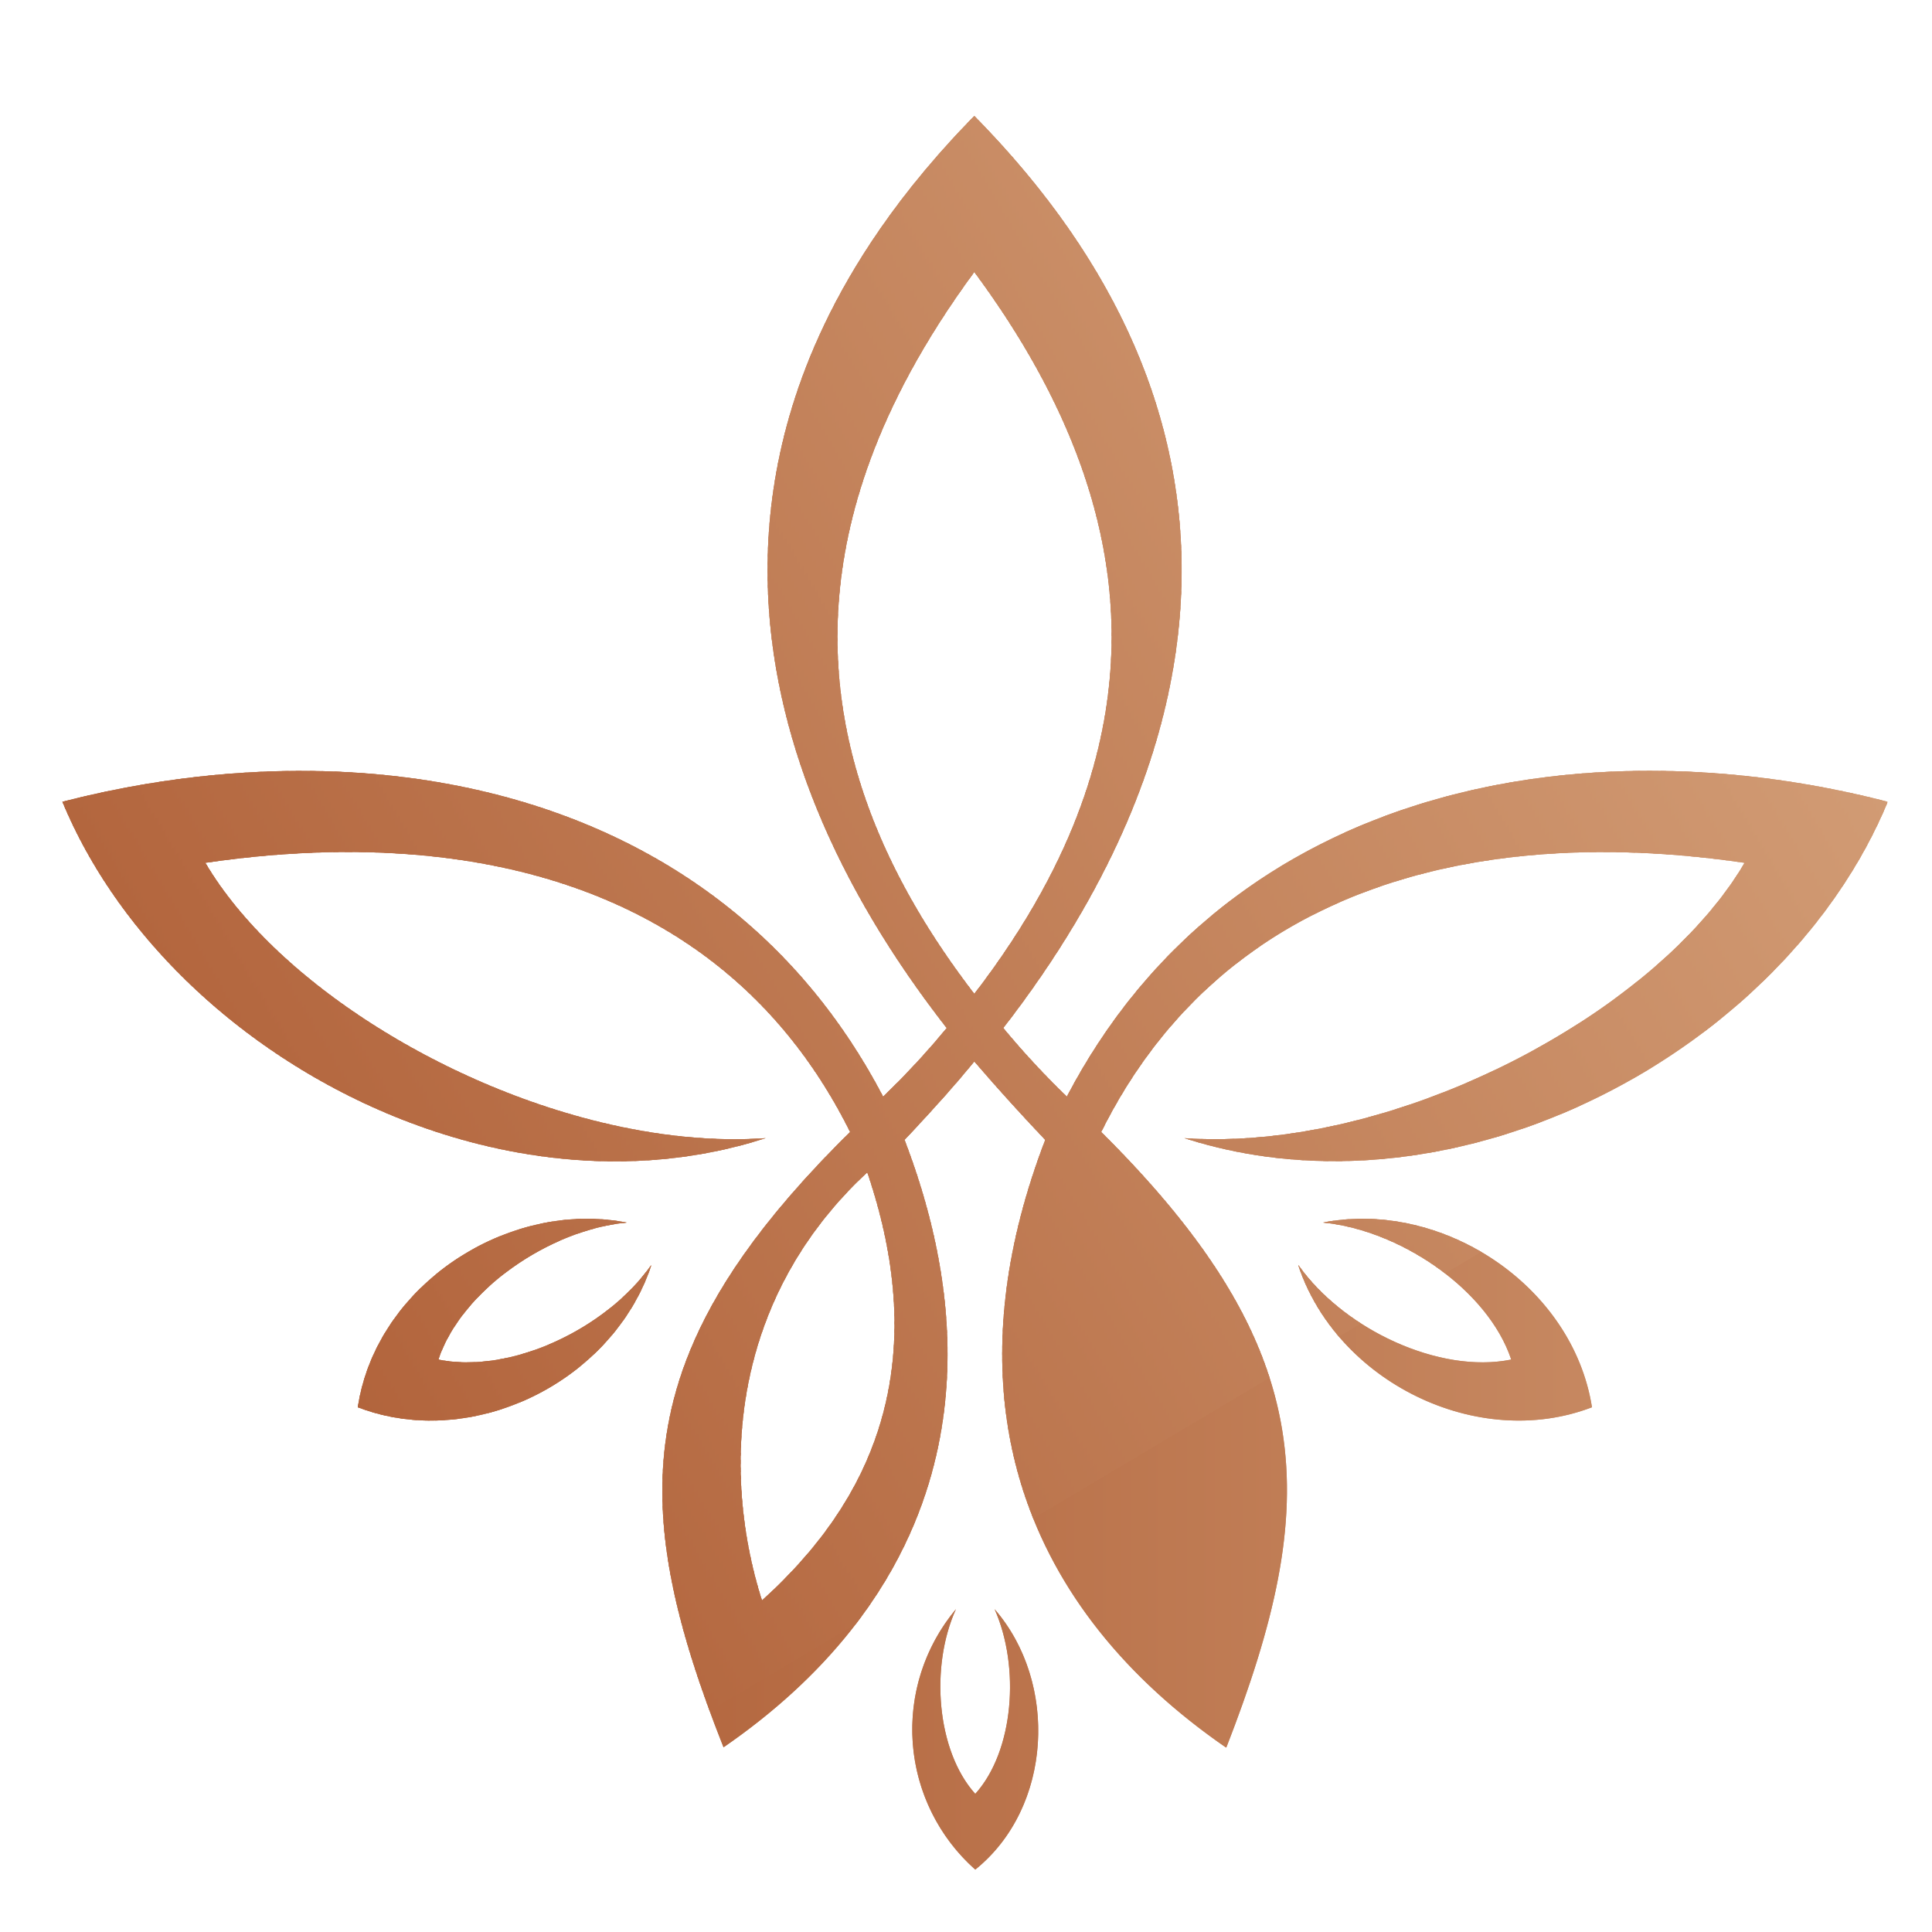 <svg viewBox="0 0 100 100" xmlns:xlink="http://www.w3.org/1999/xlink" xmlns="http://www.w3.org/2000/svg" data-sanitized-data-name="Layer 1" data-name="Layer 1" id="Layer_1"><defs><style>.cls-1,.cls-2{fill:url(#linear-gradient);}.cls-1{clip-rule:evenodd;}.cls-10,.cls-100,.cls-101,.cls-102,.cls-103,.cls-104,.cls-105,.cls-106,.cls-107,.cls-108,.cls-109,.cls-11,.cls-110,.cls-111,.cls-112,.cls-113,.cls-114,.cls-115,.cls-116,.cls-117,.cls-118,.cls-119,.cls-12,.cls-120,.cls-121,.cls-122,.cls-123,.cls-124,.cls-125,.cls-126,.cls-127,.cls-128,.cls-129,.cls-13,.cls-130,.cls-131,.cls-132,.cls-133,.cls-134,.cls-135,.cls-136,.cls-137,.cls-138,.cls-139,.cls-14,.cls-140,.cls-141,.cls-142,.cls-143,.cls-144,.cls-145,.cls-146,.cls-147,.cls-148,.cls-149,.cls-15,.cls-150,.cls-151,.cls-152,.cls-153,.cls-154,.cls-155,.cls-156,.cls-157,.cls-158,.cls-159,.cls-16,.cls-160,.cls-161,.cls-162,.cls-163,.cls-164,.cls-165,.cls-166,.cls-167,.cls-168,.cls-169,.cls-17,.cls-170,.cls-171,.cls-172,.cls-173,.cls-174,.cls-175,.cls-176,.cls-177,.cls-178,.cls-179,.cls-18,.cls-180,.cls-181,.cls-182,.cls-183,.cls-184,.cls-185,.cls-186,.cls-187,.cls-19,.cls-2,.cls-20,.cls-21,.cls-22,.cls-23,.cls-24,.cls-25,.cls-26,.cls-27,.cls-28,.cls-29,.cls-30,.cls-31,.cls-32,.cls-33,.cls-34,.cls-35,.cls-36,.cls-37,.cls-38,.cls-39,.cls-4,.cls-40,.cls-41,.cls-42,.cls-43,.cls-44,.cls-45,.cls-46,.cls-47,.cls-48,.cls-49,.cls-5,.cls-50,.cls-51,.cls-52,.cls-53,.cls-54,.cls-55,.cls-56,.cls-57,.cls-58,.cls-59,.cls-6,.cls-60,.cls-61,.cls-62,.cls-63,.cls-64,.cls-65,.cls-66,.cls-67,.cls-68,.cls-69,.cls-7,.cls-70,.cls-71,.cls-72,.cls-73,.cls-74,.cls-75,.cls-76,.cls-77,.cls-78,.cls-79,.cls-8,.cls-80,.cls-81,.cls-82,.cls-83,.cls-84,.cls-85,.cls-86,.cls-87,.cls-88,.cls-89,.cls-9,.cls-90,.cls-91,.cls-92,.cls-93,.cls-94,.cls-95,.cls-96,.cls-97,.cls-98,.cls-99{fill-rule:evenodd;}.cls-3{clip-path:url(#clip-path);}.cls-4{fill:url(#linear-gradient-3);}.cls-5{fill:url(#linear-gradient-4);}.cls-6{fill:url(#linear-gradient-5);}.cls-7{fill:url(#linear-gradient-6);}.cls-8{fill:url(#linear-gradient-7);}.cls-9{fill:url(#linear-gradient-8);}.cls-10{fill:url(#linear-gradient-9);}.cls-11{fill:url(#linear-gradient-10);}.cls-12{fill:url(#linear-gradient-11);}.cls-13{fill:url(#linear-gradient-12);}.cls-14{fill:url(#linear-gradient-13);}.cls-15{fill:url(#linear-gradient-14);}.cls-16{fill:url(#linear-gradient-15);}.cls-17{fill:url(#linear-gradient-16);}.cls-18{fill:url(#linear-gradient-17);}.cls-19{fill:url(#linear-gradient-18);}.cls-20{fill:url(#linear-gradient-19);}.cls-21{fill:url(#linear-gradient-20);}.cls-22{fill:url(#linear-gradient-21);}.cls-23{fill:url(#linear-gradient-22);}.cls-24{fill:url(#linear-gradient-23);}.cls-25{fill:url(#linear-gradient-24);}.cls-26{fill:url(#linear-gradient-25);}.cls-27{fill:url(#linear-gradient-26);}.cls-28{fill:url(#linear-gradient-27);}.cls-29{fill:url(#linear-gradient-28);}.cls-30{fill:url(#linear-gradient-29);}.cls-31{fill:url(#linear-gradient-30);}.cls-32{fill:url(#linear-gradient-31);}.cls-33{fill:url(#linear-gradient-32);}.cls-34{fill:url(#linear-gradient-33);}.cls-35{fill:url(#linear-gradient-34);}.cls-36{fill:url(#linear-gradient-35);}.cls-37{fill:url(#linear-gradient-36);}.cls-38{fill:url(#linear-gradient-37);}.cls-39{fill:url(#linear-gradient-38);}.cls-40{fill:url(#linear-gradient-39);}.cls-41{fill:url(#linear-gradient-40);}.cls-42{fill:url(#linear-gradient-41);}.cls-43{fill:url(#linear-gradient-42);}.cls-44{fill:url(#linear-gradient-43);}.cls-45{fill:url(#linear-gradient-44);}.cls-46{fill:url(#linear-gradient-45);}.cls-47{fill:url(#linear-gradient-46);}.cls-48{fill:url(#linear-gradient-47);}.cls-49{fill:url(#linear-gradient-48);}.cls-50{fill:url(#linear-gradient-49);}.cls-51{fill:url(#linear-gradient-50);}.cls-52{fill:url(#linear-gradient-51);}.cls-53{fill:url(#linear-gradient-52);}.cls-54{fill:url(#linear-gradient-53);}.cls-55{fill:url(#linear-gradient-54);}.cls-56{fill:url(#linear-gradient-55);}.cls-57{fill:url(#linear-gradient-56);}.cls-58{fill:url(#linear-gradient-57);}.cls-59{fill:url(#linear-gradient-58);}.cls-60{fill:url(#linear-gradient-59);}.cls-61{fill:url(#linear-gradient-60);}.cls-62{fill:url(#linear-gradient-61);}.cls-63{fill:url(#linear-gradient-62);}.cls-64{fill:url(#linear-gradient-63);}.cls-65{fill:url(#linear-gradient-64);}.cls-66{fill:url(#linear-gradient-65);}.cls-67{fill:url(#linear-gradient-66);}.cls-68{fill:url(#linear-gradient-67);}.cls-69{fill:url(#linear-gradient-68);}.cls-70{fill:url(#linear-gradient-69);}.cls-71{fill:url(#linear-gradient-70);}.cls-72{fill:url(#linear-gradient-71);}.cls-73{fill:url(#linear-gradient-72);}.cls-74{fill:url(#linear-gradient-73);}.cls-75{fill:url(#linear-gradient-74);}.cls-76{fill:url(#linear-gradient-75);}.cls-77{fill:url(#linear-gradient-76);}.cls-78{fill:url(#linear-gradient-77);}.cls-79{fill:url(#linear-gradient-78);}.cls-80{fill:url(#linear-gradient-79);}.cls-81{fill:url(#linear-gradient-80);}.cls-82{fill:url(#linear-gradient-81);}.cls-83{fill:url(#linear-gradient-82);}.cls-84{fill:url(#linear-gradient-83);}.cls-85{fill:url(#linear-gradient-84);}.cls-86{fill:url(#linear-gradient-85);}.cls-87{fill:url(#linear-gradient-86);}.cls-88{fill:url(#linear-gradient-87);}.cls-89{fill:url(#linear-gradient-88);}.cls-90{fill:url(#linear-gradient-89);}.cls-91{fill:url(#linear-gradient-90);}.cls-92{fill:url(#linear-gradient-91);}.cls-93{fill:url(#linear-gradient-92);}.cls-94{fill:url(#linear-gradient-93);}.cls-95{fill:url(#linear-gradient-94);}.cls-96{fill:url(#linear-gradient-95);}.cls-97{fill:url(#linear-gradient-96);}.cls-98{fill:url(#linear-gradient-97);}.cls-99{fill:url(#linear-gradient-98);}.cls-100{fill:url(#linear-gradient-99);}.cls-101{fill:url(#linear-gradient-100);}.cls-102{fill:url(#linear-gradient-101);}.cls-103{fill:url(#linear-gradient-102);}.cls-104{fill:url(#linear-gradient-103);}.cls-105{fill:url(#linear-gradient-104);}.cls-106{fill:url(#linear-gradient-105);}.cls-107{fill:url(#linear-gradient-106);}.cls-108{fill:url(#linear-gradient-107);}.cls-109{fill:url(#linear-gradient-108);}.cls-110{fill:url(#linear-gradient-109);}.cls-111{fill:url(#linear-gradient-110);}.cls-112{fill:url(#linear-gradient-111);}.cls-113{fill:url(#linear-gradient-112);}.cls-114{fill:url(#linear-gradient-113);}.cls-115{fill:url(#linear-gradient-114);}.cls-116{fill:url(#linear-gradient-115);}.cls-117{fill:url(#linear-gradient-116);}.cls-118{fill:url(#linear-gradient-117);}.cls-119{fill:url(#linear-gradient-118);}.cls-120{fill:url(#linear-gradient-119);}.cls-121{fill:url(#linear-gradient-120);}.cls-122{fill:url(#linear-gradient-121);}.cls-123{fill:url(#linear-gradient-122);}.cls-124{fill:url(#linear-gradient-123);}.cls-125{fill:url(#linear-gradient-124);}.cls-126{fill:url(#linear-gradient-125);}.cls-127{fill:url(#linear-gradient-126);}.cls-128{fill:url(#linear-gradient-127);}.cls-129{fill:url(#linear-gradient-128);}.cls-130{fill:url(#linear-gradient-129);}.cls-131{fill:url(#linear-gradient-130);}.cls-132{fill:url(#linear-gradient-131);}.cls-133{fill:url(#linear-gradient-132);}.cls-134{fill:url(#linear-gradient-133);}.cls-135{fill:url(#linear-gradient-134);}.cls-136{fill:url(#linear-gradient-135);}.cls-137{fill:url(#linear-gradient-136);}.cls-138{fill:url(#linear-gradient-137);}.cls-139{fill:url(#linear-gradient-138);}.cls-140{fill:url(#linear-gradient-139);}.cls-141{fill:url(#linear-gradient-140);}.cls-142{fill:url(#linear-gradient-141);}.cls-143{fill:url(#linear-gradient-142);}.cls-144{fill:url(#linear-gradient-143);}.cls-145{fill:url(#linear-gradient-144);}.cls-146{fill:url(#linear-gradient-145);}.cls-147{fill:url(#linear-gradient-146);}.cls-148{fill:url(#linear-gradient-147);}.cls-149{fill:url(#linear-gradient-148);}.cls-150{fill:url(#linear-gradient-149);}.cls-151{fill:url(#linear-gradient-150);}.cls-152{fill:url(#linear-gradient-151);}.cls-153{fill:url(#linear-gradient-152);}.cls-154{fill:url(#linear-gradient-153);}.cls-155{fill:url(#linear-gradient-154);}.cls-156{fill:url(#linear-gradient-155);}.cls-157{fill:url(#linear-gradient-156);}.cls-158{fill:url(#linear-gradient-157);}.cls-159{fill:url(#linear-gradient-158);}.cls-160{fill:url(#linear-gradient-159);}.cls-161{fill:url(#linear-gradient-160);}.cls-162{fill:url(#linear-gradient-161);}.cls-163{fill:url(#linear-gradient-162);}.cls-164{fill:url(#linear-gradient-163);}.cls-165{fill:url(#linear-gradient-164);}.cls-166{fill:url(#linear-gradient-165);}.cls-167{fill:url(#linear-gradient-166);}.cls-168{fill:url(#linear-gradient-167);}.cls-169{fill:url(#linear-gradient-168);}.cls-170{fill:url(#linear-gradient-169);}.cls-171{fill:url(#linear-gradient-170);}.cls-172{fill:url(#linear-gradient-171);}.cls-173{fill:url(#linear-gradient-172);}.cls-174{fill:url(#linear-gradient-173);}.cls-175{fill:url(#linear-gradient-174);}.cls-176{fill:url(#linear-gradient-175);}.cls-177{fill:url(#linear-gradient-176);}.cls-178{fill:url(#linear-gradient-177);}.cls-179{fill:url(#linear-gradient-178);}.cls-180{fill:url(#linear-gradient-179);}.cls-181{fill:url(#linear-gradient-180);}.cls-182{fill:url(#linear-gradient-181);}.cls-183{fill:url(#linear-gradient-182);}.cls-184{fill:url(#linear-gradient-183);}.cls-185{fill:url(#linear-gradient-184);}.cls-186{fill:url(#linear-gradient-185);}.cls-187{fill:url(#linear-gradient-186);}</style><linearGradient gradientUnits="userSpaceOnUse" y2="51.41" x2="97.66" y1="51.41" x1="3.26" id="linear-gradient"><stop stop-color="#b2643c" offset="0"></stop><stop stop-color="#d19b74" offset="1"></stop><stop stop-color="#e3bb94" offset="1"></stop></linearGradient><clipPath id="clip-path"><path d="M33.71,65.5c-2,6-9.24,9.62-15.19,7.34.95-6.33,7.78-10.76,13.92-9.56-4,.38-8.54,3.48-9.75,7.09,3.74.76,8.68-1.58,11-4.87ZM50.43,14.08c9.94,13.43,9,25.65,0,37.36-9-11.71-9.88-23.93,0-37.36ZM49,53.21a41.8,41.8,0,0,1-3.29,3.55c-8.55-16.34-27-19.25-42.48-15.26,5.32,12.85,22.22,22,36.4,17.41-10.82.76-24.37-6.39-29-14.25C24,42.7,37.51,45.55,44,58.59,32.51,69.93,32.44,77.78,37.45,90.44,47.83,83.29,52,72.52,46.82,59c1.26-1.34,2.47-2.66,3.61-4.06,1.2,1.4,2.4,2.72,3.67,4.06-5.19,13.54-1,24.31,9.37,31.46C68.41,77.78,68.41,69.93,57,58.59c6.46-13,19.94-15.89,33.3-13.93-4.62,7.86-18.17,15-29,14.25,14.19,4.56,31.09-4.56,36.41-17.41-15.45-4-33.94-1.08-42.49,15.26a43.51,43.51,0,0,1-3.29-3.55C63.22,38.65,65.75,21.56,50.43,6,35.17,21.56,37.64,38.65,49,53.21Zm-4.11,7.47c3.92,11.53-1.14,18.24-5.45,22.16-2.09-6.58-1.71-15.51,5.45-22.16Zm11.08,0c-3.93,11.53,1.14,18.24,5.44,22.16,2-6.58,1.71-15.51-5.44-22.16ZM49.48,83.29a9.7,9.7,0,0,0,1,13.48c4-3.22,4.3-9.68,1-13.48,1.33,3,1,7.34-1,9.56-2-2.22-2.35-6.59-1-9.56ZM67.2,65.5c2,6,9.25,9.62,15.2,7.34-1-6.33-7.79-10.76-13.93-9.56,4,.38,8.55,3.48,9.75,7.09-3.73.76-8.67-1.58-11-4.87Z" class="cls-1"></path></clipPath><linearGradient xlink:href="#linear-gradient" y2="77.43" x2="110.26" y1="77.43" x1="30.1" id="linear-gradient-3"></linearGradient><linearGradient xlink:href="#linear-gradient" y2="70.72" x2="102.41" y1="70.72" x1="29.91" id="linear-gradient-4"></linearGradient><linearGradient xlink:href="#linear-gradient" y2="70.44" x2="102.22" y1="70.44" x1="29.72" id="linear-gradient-5"></linearGradient><linearGradient xlink:href="#linear-gradient" y2="70.12" x2="102.03" y1="70.12" x1="29.53" id="linear-gradient-6"></linearGradient><linearGradient xlink:href="#linear-gradient" y2="69.8" x2="101.9" y1="69.8" x1="29.34" id="linear-gradient-7"></linearGradient><linearGradient xlink:href="#linear-gradient" y2="69.52" x2="101.71" y1="69.52" x1="29.22" id="linear-gradient-8"></linearGradient><linearGradient xlink:href="#linear-gradient" y2="69.23" x2="101.52" y1="69.23" x1="29.03" id="linear-gradient-9"></linearGradient><linearGradient xlink:href="#linear-gradient" y2="68.92" x2="101.33" y1="68.92" x1="28.84" id="linear-gradient-10"></linearGradient><linearGradient xlink:href="#linear-gradient" y2="68.6" x2="101.14" y1="68.6" x1="28.65" id="linear-gradient-11"></linearGradient><linearGradient xlink:href="#linear-gradient" y2="68.31" x2="100.95" y1="68.31" x1="28.46" id="linear-gradient-12"></linearGradient><linearGradient xlink:href="#linear-gradient" y2="68.03" x2="100.83" y1="68.03" x1="28.27" id="linear-gradient-13"></linearGradient><linearGradient xlink:href="#linear-gradient" y2="67.71" x2="100.64" y1="67.71" x1="28.14" id="linear-gradient-14"></linearGradient><linearGradient xlink:href="#linear-gradient" y2="67.4" x2="100.45" y1="67.4" x1="27.95" id="linear-gradient-15"></linearGradient><linearGradient xlink:href="#linear-gradient" y2="67.11" x2="100.26" y1="67.11" x1="27.76" id="linear-gradient-16"></linearGradient><linearGradient xlink:href="#linear-gradient" y2="66.83" x2="100.07" y1="66.83" x1="27.57" id="linear-gradient-17"></linearGradient><linearGradient xlink:href="#linear-gradient" y2="66.51" x2="99.88" y1="66.51" x1="27.38" id="linear-gradient-18"></linearGradient><linearGradient xlink:href="#linear-gradient" y2="66.19" x2="99.75" y1="66.19" x1="27.19" id="linear-gradient-19"></linearGradient><linearGradient xlink:href="#linear-gradient" y2="65.91" x2="99.56" y1="65.91" x1="27.06" id="linear-gradient-20"></linearGradient><linearGradient xlink:href="#linear-gradient" y2="65.62" x2="99.37" y1="65.62" x1="26.87" id="linear-gradient-21"></linearGradient><linearGradient xlink:href="#linear-gradient" y2="65.31" x2="99.18" y1="65.31" x1="26.68" id="linear-gradient-22"></linearGradient><linearGradient xlink:href="#linear-gradient" y2="64.99" x2="98.99" y1="64.99" x1="26.49" id="linear-gradient-23"></linearGradient><linearGradient xlink:href="#linear-gradient" y2="64.7" x2="98.8" y1="64.7" x1="26.3" id="linear-gradient-24"></linearGradient><linearGradient xlink:href="#linear-gradient" y2="64.42" x2="98.67" y1="64.42" x1="26.11" id="linear-gradient-25"></linearGradient><linearGradient xlink:href="#linear-gradient" y2="64.1" x2="98.48" y1="64.1" x1="25.99" id="linear-gradient-26"></linearGradient><linearGradient xlink:href="#linear-gradient" y2="63.79" x2="98.29" y1="63.79" x1="25.8" id="linear-gradient-27"></linearGradient><linearGradient xlink:href="#linear-gradient" y2="63.5" x2="98.1" y1="63.5" x1="25.61" id="linear-gradient-28"></linearGradient><linearGradient xlink:href="#linear-gradient" y2="63.22" x2="97.91" y1="63.22" x1="25.42" id="linear-gradient-29"></linearGradient><linearGradient xlink:href="#linear-gradient" y2="62.9" x2="97.72" y1="62.9" x1="25.23" id="linear-gradient-30"></linearGradient><linearGradient xlink:href="#linear-gradient" y2="62.58" x2="97.6" y1="62.58" x1="25.04" id="linear-gradient-31"></linearGradient><linearGradient xlink:href="#linear-gradient" y2="62.3" x2="97.41" y1="62.3" x1="24.91" id="linear-gradient-32"></linearGradient><linearGradient xlink:href="#linear-gradient" y2="62.01" x2="97.22" y1="62.01" x1="24.72" id="linear-gradient-33"></linearGradient><linearGradient xlink:href="#linear-gradient" y2="61.7" x2="97.03" y1="61.7" x1="24.53" id="linear-gradient-34"></linearGradient><linearGradient xlink:href="#linear-gradient" y2="61.38" x2="96.84" y1="61.38" x1="24.34" id="linear-gradient-35"></linearGradient><linearGradient xlink:href="#linear-gradient" y2="61.1" x2="96.65" y1="61.1" x1="24.15" id="linear-gradient-36"></linearGradient><linearGradient xlink:href="#linear-gradient" y2="60.81" x2="96.52" y1="60.81" x1="23.96" id="linear-gradient-37"></linearGradient><linearGradient xlink:href="#linear-gradient" y2="60.49" x2="96.33" y1="60.49" x1="23.83" id="linear-gradient-38"></linearGradient><linearGradient xlink:href="#linear-gradient" y2="60.18" x2="96.14" y1="60.18" x1="23.64" id="linear-gradient-39"></linearGradient><linearGradient xlink:href="#linear-gradient" y2="59.86" x2="95.95" y1="59.86" x1="23.45" id="linear-gradient-40"></linearGradient><linearGradient xlink:href="#linear-gradient" y2="59.58" x2="95.76" y1="59.58" x1="23.26" id="linear-gradient-41"></linearGradient><linearGradient xlink:href="#linear-gradient" y2="59.29" x2="95.57" y1="59.29" x1="23.07" id="linear-gradient-42"></linearGradient><linearGradient xlink:href="#linear-gradient" y2="58.97" x2="95.44" y1="58.97" x1="22.88" id="linear-gradient-43"></linearGradient><linearGradient xlink:href="#linear-gradient" y2="58.66" x2="95.25" y1="58.66" x1="22.76" id="linear-gradient-44"></linearGradient><linearGradient xlink:href="#linear-gradient" y2="58.37" x2="95.06" y1="58.37" x1="22.57" id="linear-gradient-45"></linearGradient><linearGradient xlink:href="#linear-gradient" y2="58.09" x2="94.87" y1="58.09" x1="22.38" id="linear-gradient-46"></linearGradient><linearGradient xlink:href="#linear-gradient" y2="57.77" x2="94.68" y1="57.77" x1="22.19" id="linear-gradient-47"></linearGradient><linearGradient xlink:href="#linear-gradient" y2="57.45" x2="94.49" y1="57.45" x1="22" id="linear-gradient-48"></linearGradient><linearGradient xlink:href="#linear-gradient" y2="57.17" x2="94.37" y1="57.17" x1="21.81" id="linear-gradient-49"></linearGradient><linearGradient xlink:href="#linear-gradient" y2="56.89" x2="94.18" y1="56.89" x1="21.68" id="linear-gradient-50"></linearGradient><linearGradient xlink:href="#linear-gradient" y2="56.57" x2="93.99" y1="56.57" x1="21.49" id="linear-gradient-51"></linearGradient><linearGradient xlink:href="#linear-gradient" y2="56.25" x2="93.8" y1="56.25" x1="21.3" id="linear-gradient-52"></linearGradient><linearGradient xlink:href="#linear-gradient" y2="55.97" x2="93.61" y1="55.97" x1="21.11" id="linear-gradient-53"></linearGradient><linearGradient xlink:href="#linear-gradient" y2="55.68" x2="93.48" y1="55.68" x1="20.92" id="linear-gradient-54"></linearGradient><linearGradient xlink:href="#linear-gradient" y2="55.37" x2="93.29" y1="55.37" x1="20.73" id="linear-gradient-55"></linearGradient><linearGradient xlink:href="#linear-gradient" y2="55.05" x2="93.1" y1="55.05" x1="20.6" id="linear-gradient-56"></linearGradient><linearGradient xlink:href="#linear-gradient" y2="54.76" x2="92.91" y1="54.76" x1="20.42" id="linear-gradient-57"></linearGradient><linearGradient xlink:href="#linear-gradient" y2="54.48" x2="92.72" y1="54.48" x1="20.23" id="linear-gradient-58"></linearGradient><linearGradient xlink:href="#linear-gradient" y2="54.16" x2="92.53" y1="54.16" x1="20.03" id="linear-gradient-59"></linearGradient><linearGradient xlink:href="#linear-gradient" y2="53.85" x2="92.41" y1="53.85" x1="19.84" id="linear-gradient-60"></linearGradient><linearGradient xlink:href="#linear-gradient" y2="53.56" x2="92.22" y1="53.56" x1="19.66" id="linear-gradient-61"></linearGradient><linearGradient xlink:href="#linear-gradient" y2="53.28" x2="92.03" y1="53.28" x1="19.53" id="linear-gradient-62"></linearGradient><linearGradient xlink:href="#linear-gradient" y2="52.96" x2="91.83" y1="52.96" x1="19.34" id="linear-gradient-63"></linearGradient><linearGradient xlink:href="#linear-gradient" y2="52.64" x2="91.64" y1="52.64" x1="19.15" id="linear-gradient-64"></linearGradient><linearGradient xlink:href="#linear-gradient" y2="52.36" x2="91.46" y1="52.36" x1="18.96" id="linear-gradient-65"></linearGradient><linearGradient xlink:href="#linear-gradient" y2="52.07" x2="91.33" y1="52.07" x1="18.77" id="linear-gradient-66"></linearGradient><linearGradient xlink:href="#linear-gradient" y2="51.76" x2="91.14" y1="51.76" x1="18.64" id="linear-gradient-67"></linearGradient><linearGradient xlink:href="#linear-gradient" y2="51.44" x2="90.95" y1="51.44" x1="18.45" id="linear-gradient-68"></linearGradient><linearGradient xlink:href="#linear-gradient" y2="51.15" x2="90.76" y1="51.15" x1="18.26" id="linear-gradient-69"></linearGradient><linearGradient xlink:href="#linear-gradient" y2="50.87" x2="90.57" y1="50.87" x1="18.07" id="linear-gradient-70"></linearGradient><linearGradient xlink:href="#linear-gradient" y2="50.55" x2="90.38" y1="50.55" x1="17.88" id="linear-gradient-71"></linearGradient><linearGradient xlink:href="#linear-gradient" y2="50.24" x2="90.25" y1="50.24" x1="17.69" id="linear-gradient-72"></linearGradient><linearGradient xlink:href="#linear-gradient" y2="49.95" x2="90.06" y1="49.95" x1="17.57" id="linear-gradient-73"></linearGradient><linearGradient xlink:href="#linear-gradient" y2="49.67" x2="89.87" y1="49.67" x1="17.38" id="linear-gradient-74"></linearGradient><linearGradient xlink:href="#linear-gradient" y2="49.35" x2="89.68" y1="49.35" x1="17.19" id="linear-gradient-75"></linearGradient><linearGradient xlink:href="#linear-gradient" y2="49.03" x2="89.49" y1="49.03" x1="17" id="linear-gradient-76"></linearGradient><linearGradient xlink:href="#linear-gradient" y2="48.72" x2="89.3" y1="48.72" x1="16.81" id="linear-gradient-77"></linearGradient><linearGradient xlink:href="#linear-gradient" y2="48.46" x2="89.18" y1="48.46" x1="16.62" id="linear-gradient-78"></linearGradient><linearGradient xlink:href="#linear-gradient" y2="48.15" x2="88.99" y1="48.15" x1="16.49" id="linear-gradient-79"></linearGradient><linearGradient xlink:href="#linear-gradient" y2="47.83" x2="88.8" y1="47.83" x1="16.3" id="linear-gradient-80"></linearGradient><linearGradient xlink:href="#linear-gradient" y2="47.51" x2="88.61" y1="47.51" x1="16.11" id="linear-gradient-81"></linearGradient><linearGradient xlink:href="#linear-gradient" y2="47.23" x2="88.42" y1="47.23" x1="15.92" id="linear-gradient-82"></linearGradient><linearGradient xlink:href="#linear-gradient" y2="46.94" x2="88.23" y1="46.94" x1="15.73" id="linear-gradient-83"></linearGradient><linearGradient xlink:href="#linear-gradient" y2="46.63" x2="88.1" y1="46.63" x1="15.54" id="linear-gradient-84"></linearGradient><linearGradient xlink:href="#linear-gradient" y2="46.31" x2="87.91" y1="46.31" x1="15.41" id="linear-gradient-85"></linearGradient><linearGradient xlink:href="#linear-gradient" y2="46.03" x2="87.72" y1="46.03" x1="15.22" id="linear-gradient-86"></linearGradient><linearGradient xlink:href="#linear-gradient" y2="45.74" x2="87.53" y1="45.74" x1="15.03" id="linear-gradient-87"></linearGradient><linearGradient xlink:href="#linear-gradient" y2="45.43" x2="87.34" y1="45.43" x1="14.84" id="linear-gradient-88"></linearGradient><linearGradient xlink:href="#linear-gradient" y2="45.11" x2="87.15" y1="45.11" x1="14.65" id="linear-gradient-89"></linearGradient><linearGradient xlink:href="#linear-gradient" y2="44.82" x2="87.02" y1="44.82" x1="14.46" id="linear-gradient-90"></linearGradient><linearGradient xlink:href="#linear-gradient" y2="44.54" x2="86.83" y1="44.54" x1="14.34" id="linear-gradient-91"></linearGradient><linearGradient xlink:href="#linear-gradient" y2="44.22" x2="86.64" y1="44.22" x1="14.15" id="linear-gradient-92"></linearGradient><linearGradient xlink:href="#linear-gradient" y2="43.91" x2="86.45" y1="43.91" x1="13.96" id="linear-gradient-93"></linearGradient><linearGradient xlink:href="#linear-gradient" y2="43.62" x2="86.26" y1="43.62" x1="13.77" id="linear-gradient-94"></linearGradient><linearGradient xlink:href="#linear-gradient" y2="43.34" x2="86.07" y1="43.34" x1="13.58" id="linear-gradient-95"></linearGradient><linearGradient xlink:href="#linear-gradient" y2="43.02" x2="85.95" y1="43.02" x1="13.39" id="linear-gradient-96"></linearGradient><linearGradient xlink:href="#linear-gradient" y2="42.7" x2="85.76" y1="42.7" x1="13.26" id="linear-gradient-97"></linearGradient><linearGradient xlink:href="#linear-gradient" y2="42.42" x2="85.57" y1="42.42" x1="13.07" id="linear-gradient-98"></linearGradient><linearGradient xlink:href="#linear-gradient" y2="42.13" x2="85.38" y1="42.13" x1="12.88" id="linear-gradient-99"></linearGradient><linearGradient xlink:href="#linear-gradient" y2="41.82" x2="85.19" y1="41.82" x1="12.69" id="linear-gradient-100"></linearGradient><linearGradient xlink:href="#linear-gradient" y2="41.5" x2="85" y1="41.5" x1="12.5" id="linear-gradient-101"></linearGradient><linearGradient xlink:href="#linear-gradient" y2="41.21" x2="84.87" y1="41.21" x1="12.31" id="linear-gradient-102"></linearGradient><linearGradient xlink:href="#linear-gradient" y2="40.93" x2="84.68" y1="40.93" x1="12.18" id="linear-gradient-103"></linearGradient><linearGradient xlink:href="#linear-gradient" y2="40.61" x2="84.49" y1="40.61" x1="11.99" id="linear-gradient-104"></linearGradient><linearGradient xlink:href="#linear-gradient" y2="40.3" x2="84.3" y1="40.3" x1="11.8" id="linear-gradient-105"></linearGradient><linearGradient xlink:href="#linear-gradient" y2="40.01" x2="84.11" y1="40.01" x1="11.61" id="linear-gradient-106"></linearGradient><linearGradient xlink:href="#linear-gradient" y2="39.73" x2="83.92" y1="39.73" x1="11.42" id="linear-gradient-107"></linearGradient><linearGradient xlink:href="#linear-gradient" y2="39.41" x2="83.79" y1="39.41" x1="11.23" id="linear-gradient-108"></linearGradient><linearGradient xlink:href="#linear-gradient" y2="39.09" x2="83.6" y1="39.09" x1="11.11" id="linear-gradient-109"></linearGradient><linearGradient xlink:href="#linear-gradient" y2="38.81" x2="83.41" y1="38.81" x1="10.92" id="linear-gradient-110"></linearGradient><linearGradient xlink:href="#linear-gradient" y2="38.52" x2="83.22" y1="38.52" x1="10.73" id="linear-gradient-111"></linearGradient><linearGradient xlink:href="#linear-gradient" y2="38.21" x2="83.03" y1="38.21" x1="10.54" id="linear-gradient-112"></linearGradient><linearGradient xlink:href="#linear-gradient" y2="37.89" x2="82.84" y1="37.89" x1="10.35" id="linear-gradient-113"></linearGradient><linearGradient xlink:href="#linear-gradient" y2="37.61" x2="82.72" y1="37.61" x1="10.16" id="linear-gradient-114"></linearGradient><linearGradient xlink:href="#linear-gradient" y2="37.32" x2="82.53" y1="37.32" x1="10.03" id="linear-gradient-115"></linearGradient><linearGradient xlink:href="#linear-gradient" y2="37" x2="82.34" y1="37" x1="9.84" id="linear-gradient-116"></linearGradient><linearGradient xlink:href="#linear-gradient" y2="36.69" x2="82.15" y1="36.69" x1="9.65" id="linear-gradient-117"></linearGradient><linearGradient xlink:href="#linear-gradient" y2="36.37" x2="81.96" y1="36.37" x1="9.46" id="linear-gradient-118"></linearGradient><linearGradient xlink:href="#linear-gradient" y2="36.09" x2="81.77" y1="36.09" x1="9.27" id="linear-gradient-119"></linearGradient><linearGradient xlink:href="#linear-gradient" y2="35.8" x2="81.64" y1="35.8" x1="9.08" id="linear-gradient-120"></linearGradient><linearGradient xlink:href="#linear-gradient" y2="35.48" x2="81.45" y1="35.48" x1="8.95" id="linear-gradient-121"></linearGradient><linearGradient xlink:href="#linear-gradient" y2="35.17" x2="81.26" y1="35.17" x1="8.77" id="linear-gradient-122"></linearGradient><linearGradient xlink:href="#linear-gradient" y2="34.88" x2="81.07" y1="34.88" x1="8.58" id="linear-gradient-123"></linearGradient><linearGradient xlink:href="#linear-gradient" y2="34.6" x2="80.88" y1="34.6" x1="8.39" id="linear-gradient-124"></linearGradient><linearGradient xlink:href="#linear-gradient" y2="34.28" x2="80.75" y1="34.28" x1="8.19" id="linear-gradient-125"></linearGradient><linearGradient xlink:href="#linear-gradient" y2="33.97" x2="80.56" y1="33.97" x1="8" id="linear-gradient-126"></linearGradient><linearGradient xlink:href="#linear-gradient" y2="33.68" x2="80.38" y1="33.68" x1="7.88" id="linear-gradient-127"></linearGradient><linearGradient xlink:href="#linear-gradient" y2="33.4" x2="80.18" y1="33.4" x1="7.69" id="linear-gradient-128"></linearGradient><linearGradient xlink:href="#linear-gradient" y2="33.08" x2="79.99" y1="33.08" x1="7.5" id="linear-gradient-129"></linearGradient><linearGradient xlink:href="#linear-gradient" y2="32.76" x2="79.8" y1="32.76" x1="7.31" id="linear-gradient-130"></linearGradient><linearGradient xlink:href="#linear-gradient" y2="32.48" x2="79.68" y1="32.48" x1="7.12" id="linear-gradient-131"></linearGradient><linearGradient xlink:href="#linear-gradient" y2="32.19" x2="79.49" y1="32.19" x1="6.93" id="linear-gradient-132"></linearGradient><linearGradient xlink:href="#linear-gradient" y2="31.88" x2="79.3" y1="31.88" x1="6.8" id="linear-gradient-133"></linearGradient><linearGradient xlink:href="#linear-gradient" y2="31.56" x2="79.11" y1="31.56" x1="6.61" id="linear-gradient-134"></linearGradient><linearGradient xlink:href="#linear-gradient" y2="31.27" x2="78.92" y1="31.27" x1="6.42" id="linear-gradient-135"></linearGradient><linearGradient xlink:href="#linear-gradient" y2="30.99" x2="78.73" y1="30.99" x1="6.23" id="linear-gradient-136"></linearGradient><linearGradient xlink:href="#linear-gradient" y2="30.67" x2="78.6" y1="30.67" x1="6.04" id="linear-gradient-137"></linearGradient><linearGradient xlink:href="#linear-gradient" y2="30.36" x2="78.41" y1="30.36" x1="5.92" id="linear-gradient-138"></linearGradient><linearGradient xlink:href="#linear-gradient" y2="30.07" x2="78.22" y1="30.07" x1="5.73" id="linear-gradient-139"></linearGradient><linearGradient xlink:href="#linear-gradient" y2="29.79" x2="78.03" y1="29.79" x1="5.54" id="linear-gradient-140"></linearGradient><linearGradient xlink:href="#linear-gradient" y2="29.47" x2="77.84" y1="29.47" x1="5.35" id="linear-gradient-141"></linearGradient><linearGradient xlink:href="#linear-gradient" y2="29.15" x2="77.65" y1="29.15" x1="5.16" id="linear-gradient-142"></linearGradient><linearGradient xlink:href="#linear-gradient" y2="28.87" x2="77.53" y1="28.87" x1="4.97" id="linear-gradient-143"></linearGradient><linearGradient xlink:href="#linear-gradient" y2="28.58" x2="77.34" y1="28.58" x1="4.84" id="linear-gradient-144"></linearGradient><linearGradient xlink:href="#linear-gradient" y2="28.27" x2="77.15" y1="28.27" x1="4.65" id="linear-gradient-145"></linearGradient><linearGradient xlink:href="#linear-gradient" y2="27.95" x2="76.96" y1="27.95" x1="4.46" id="linear-gradient-146"></linearGradient><linearGradient xlink:href="#linear-gradient" y2="27.66" x2="76.77" y1="27.66" x1="4.27" id="linear-gradient-147"></linearGradient><linearGradient xlink:href="#linear-gradient" y2="27.38" x2="76.58" y1="27.38" x1="4.08" id="linear-gradient-148"></linearGradient><linearGradient xlink:href="#linear-gradient" y2="27.06" x2="76.45" y1="27.06" x1="3.89" id="linear-gradient-149"></linearGradient><linearGradient xlink:href="#linear-gradient" y2="26.75" x2="76.26" y1="26.75" x1="3.76" id="linear-gradient-150"></linearGradient><linearGradient xlink:href="#linear-gradient" y2="26.46" x2="76.07" y1="26.46" x1="3.57" id="linear-gradient-151"></linearGradient><linearGradient xlink:href="#linear-gradient" y2="26.18" x2="75.88" y1="26.18" x1="3.38" id="linear-gradient-152"></linearGradient><linearGradient xlink:href="#linear-gradient" y2="25.86" x2="75.69" y1="25.86" x1="3.19" id="linear-gradient-153"></linearGradient><linearGradient xlink:href="#linear-gradient" y2="25.54" x2="75.5" y1="25.54" x1="3" id="linear-gradient-154"></linearGradient><linearGradient xlink:href="#linear-gradient" y2="25.23" x2="75.37" y1="25.23" x1="2.81" id="linear-gradient-155"></linearGradient><linearGradient xlink:href="#linear-gradient" y2="24.97" x2="75.18" y1="24.97" x1="2.69" id="linear-gradient-156"></linearGradient><linearGradient xlink:href="#linear-gradient" y2="24.66" x2="74.99" y1="24.66" x1="2.5" id="linear-gradient-157"></linearGradient><linearGradient xlink:href="#linear-gradient" y2="24.34" x2="74.8" y1="24.34" x1="2.31" id="linear-gradient-158"></linearGradient><linearGradient xlink:href="#linear-gradient" y2="24.02" x2="74.61" y1="24.02" x1="2.12" id="linear-gradient-159"></linearGradient><linearGradient xlink:href="#linear-gradient" y2="23.74" x2="74.42" y1="23.74" x1="1.93" id="linear-gradient-160"></linearGradient><linearGradient xlink:href="#linear-gradient" y2="23.45" x2="74.3" y1="23.45" x1="1.74" id="linear-gradient-161"></linearGradient><linearGradient xlink:href="#linear-gradient" y2="23.14" x2="74.11" y1="23.14" x1="1.61" id="linear-gradient-162"></linearGradient><linearGradient xlink:href="#linear-gradient" y2="22.82" x2="73.92" y1="22.82" x1="1.42" id="linear-gradient-163"></linearGradient><linearGradient xlink:href="#linear-gradient" y2="22.54" x2="73.73" y1="22.54" x1="1.23" id="linear-gradient-164"></linearGradient><linearGradient xlink:href="#linear-gradient" y2="22.25" x2="73.54" y1="22.25" x1="1.04" id="linear-gradient-165"></linearGradient><linearGradient xlink:href="#linear-gradient" y2="21.93" x2="73.35" y1="21.93" x1="0.85" id="linear-gradient-166"></linearGradient><linearGradient xlink:href="#linear-gradient" y2="21.62" x2="73.22" y1="21.62" x1="0.66" id="linear-gradient-167"></linearGradient><linearGradient xlink:href="#linear-gradient" y2="21.33" x2="73.03" y1="21.33" x1="0.53" id="linear-gradient-168"></linearGradient><linearGradient xlink:href="#linear-gradient" y2="21.05" x2="72.84" y1="21.05" x1="0.34" id="linear-gradient-169"></linearGradient><linearGradient xlink:href="#linear-gradient" y2="20.73" x2="72.65" y1="20.73" x1="0.15" id="linear-gradient-170"></linearGradient><linearGradient xlink:href="#linear-gradient" y2="20.42" x2="72.46" y1="20.42" x1="-0.04" id="linear-gradient-171"></linearGradient><linearGradient xlink:href="#linear-gradient" y2="20.13" x2="72.27" y1="20.13" x1="-0.23" id="linear-gradient-172"></linearGradient><linearGradient xlink:href="#linear-gradient" y2="19.85" x2="72.14" y1="19.85" x1="-0.42" id="linear-gradient-173"></linearGradient><linearGradient xlink:href="#linear-gradient" y2="19.53" x2="71.95" y1="19.53" x1="-0.54" id="linear-gradient-174"></linearGradient><linearGradient xlink:href="#linear-gradient" y2="19.21" x2="71.76" y1="19.21" x1="-0.73" id="linear-gradient-175"></linearGradient><linearGradient xlink:href="#linear-gradient" y2="18.93" x2="71.57" y1="18.93" x1="-0.92" id="linear-gradient-176"></linearGradient><linearGradient xlink:href="#linear-gradient" y2="18.64" x2="71.38" y1="18.64" x1="-1.11" id="linear-gradient-177"></linearGradient><linearGradient xlink:href="#linear-gradient" y2="18.33" x2="71.19" y1="18.33" x1="-1.3" id="linear-gradient-178"></linearGradient><linearGradient xlink:href="#linear-gradient" y2="18.01" x2="71.07" y1="18.01" x1="-1.49" id="linear-gradient-179"></linearGradient><linearGradient xlink:href="#linear-gradient" y2="17.72" x2="70.88" y1="17.72" x1="-1.62" id="linear-gradient-180"></linearGradient><linearGradient xlink:href="#linear-gradient" y2="17.44" x2="70.69" y1="17.44" x1="-1.81" id="linear-gradient-181"></linearGradient><linearGradient xlink:href="#linear-gradient" y2="17.12" x2="70.5" y1="17.12" x1="-2" id="linear-gradient-182"></linearGradient><linearGradient xlink:href="#linear-gradient" y2="16.81" x2="70.31" y1="16.81" x1="-2.19" id="linear-gradient-183"></linearGradient><linearGradient xlink:href="#linear-gradient" y2="16.52" x2="70.12" y1="16.52" x1="-2.38" id="linear-gradient-184"></linearGradient><linearGradient xlink:href="#linear-gradient" y2="16.24" x2="69.99" y1="16.24" x1="-2.57" id="linear-gradient-185"></linearGradient><linearGradient xlink:href="#linear-gradient" y2="16.11" x2="69.8" y1="16.11" x1="-2.5" id="linear-gradient-186"></linearGradient></defs><path d="M33.71,65.5c-2,6-9.24,9.62-15.19,7.34.95-6.33,7.78-10.76,13.92-9.56-4,.38-8.54,3.48-9.75,7.09,3.74.76,8.68-1.58,11-4.87ZM50.43,14.08c9.94,13.43,9,25.65,0,37.36-9-11.71-9.88-23.93,0-37.36ZM49,53.21a41.8,41.8,0,0,1-3.29,3.55c-8.55-16.34-27-19.25-42.48-15.26,5.32,12.85,22.22,22,36.4,17.41-10.82.76-24.37-6.39-29-14.25C24,42.7,37.51,45.55,44,58.59,32.51,69.93,32.44,77.78,37.45,90.44,47.83,83.29,52,72.52,46.82,59c1.26-1.34,2.47-2.66,3.61-4.06,1.2,1.4,2.4,2.72,3.67,4.06-5.19,13.54-1,24.31,9.37,31.46C68.41,77.78,68.41,69.93,57,58.59c6.46-13,19.94-15.89,33.3-13.93-4.62,7.86-18.17,15-29,14.25,14.19,4.56,31.09-4.56,36.41-17.41-15.45-4-33.94-1.08-42.49,15.26a43.51,43.51,0,0,1-3.29-3.55C63.22,38.65,65.75,21.56,50.43,6,35.17,21.56,37.64,38.65,49,53.21Zm-4.11,7.47c3.92,11.53-1.14,18.24-5.45,22.16-2.09-6.58-1.71-15.51,5.45-22.16Zm11.08,0c-3.93,11.53,1.14,18.24,5.44,22.16,2-6.58,1.71-15.51-5.44-22.16ZM49.48,83.29a9.7,9.7,0,0,0,1,13.48c4-3.22,4.3-9.68,1-13.48,1.33,3,1,7.34-1,9.56-2-2.22-2.35-6.59-1-9.56ZM67.2,65.5c2,6,9.25,9.62,15.2,7.34-1-6.33-7.79-10.76-13.93-9.56,4,.38,8.55,3.48,9.75,7.09-3.73.76-8.67-1.58-11-4.87Z" class="cls-2"></path><g class="cls-3"><polyline points="38.02 105.58 30.1 92.28 102.34 49.29 110.26 62.58" class="cls-4"></polyline><polyline points="30.16 92.47 29.91 92.03 102.16 48.97 102.41 49.48" class="cls-5"></polyline><polyline points="29.98 92.15 29.72 91.71 101.97 48.72 102.22 49.16" class="cls-6"></polyline><polyline points="29.79 91.83 29.53 91.39 101.78 48.4 102.03 48.84" class="cls-7"></polyline><polyline points="29.66 91.52 29.34 91.08 101.59 48.08 101.9 48.53" class="cls-8"></polyline><polyline points="29.47 91.27 29.21 90.82 101.39 47.77 101.71 48.27" class="cls-9"></polyline><polyline points="29.28 90.95 29.03 90.5 101.27 47.52 101.52 47.96" class="cls-10"></polyline><polyline points="29.09 90.63 28.84 90.19 101.08 47.2 101.33 47.64" class="cls-11"></polyline><polyline points="28.9 90.32 28.65 89.87 100.89 46.88 101.14 47.33" class="cls-12"></polyline><polyline points="28.71 90.06 28.46 89.62 100.7 46.56 100.95 47.07" class="cls-13"></polyline><polyline points="28.58 89.75 28.27 89.3 100.51 46.31 100.83 46.76" class="cls-14"></polyline><polyline points="28.39 89.43 28.14 88.99 100.38 45.99 100.64 46.44" class="cls-15"></polyline><polyline points="28.2 89.11 27.95 88.67 100.19 45.68 100.44 46.12" class="cls-16"></polyline><polyline points="28.01 88.86 27.76 88.42 100 45.36 100.25 45.87" class="cls-17"></polyline><polyline points="27.82 88.54 27.57 88.1 99.81 45.11 100.07 45.55" class="cls-18"></polyline><polyline points="27.63 88.23 27.38 87.78 99.62 44.79 99.88 45.23" class="cls-19"></polyline><polyline points="27.51 87.91 27.19 87.47 99.43 44.48 99.75 44.92" class="cls-20"></polyline><polyline points="27.32 87.66 27.06 87.15 99.31 44.16 99.56 44.66" class="cls-21"></polyline><polyline points="27.13 87.34 26.87 86.9 99.12 43.91 99.37 44.35" class="cls-22"></polyline><polyline points="26.94 87.02 26.68 86.58 98.93 43.59 99.18 44.03" class="cls-23"></polyline><polyline points="26.75 86.71 26.49 86.26 98.74 43.27 98.99 43.72" class="cls-24"></polyline><polyline points="26.56 86.45 26.3 85.95 98.55 42.96 98.8 43.4" class="cls-25"></polyline><polyline points="26.43 86.14 26.11 85.69 98.36 42.7 98.67 43.15" class="cls-26"></polyline><polyline points="26.24 85.82 25.99 85.38 98.23 42.39 98.48 42.83" class="cls-27"></polyline><polyline points="26.05 85.5 25.8 85.06 98.04 42.07 98.29 42.51" class="cls-28"></polyline><polyline points="25.86 85.25 25.61 84.74 97.85 41.75 98.1 42.2" class="cls-29"></polyline><polyline points="25.67 84.94 25.42 84.49 97.66 41.5 97.91 41.94" class="cls-30"></polyline><polyline points="25.54 84.62 25.23 84.17 97.47 41.18 97.72 41.63" class="cls-31"></polyline><polyline points="25.35 84.3 25.04 83.86 97.28 40.87 97.6 41.31" class="cls-32"></polyline><polyline points="25.16 84.05 24.91 83.54 97.15 40.55 97.41 40.99" class="cls-33"></polyline><polyline points="24.97 83.73 24.72 83.29 96.96 40.3 97.22 40.74" class="cls-34"></polyline><polyline points="24.78 83.41 24.53 82.97 96.77 39.98 97.03 40.42" class="cls-35"></polyline><polyline points="24.59 83.1 24.34 82.66 96.58 39.66 96.84 40.11" class="cls-36"></polyline><polyline points="24.47 82.84 24.15 82.34 96.39 39.35 96.65 39.79" class="cls-37"></polyline><polyline points="24.28 82.53 23.96 82.08 96.2 39.09 96.52 39.54" class="cls-38"></polyline><polyline points="24.09 82.21 23.83 81.77 96.08 38.78 96.33 39.22" class="cls-39"></polyline><polyline points="23.9 81.89 23.64 81.45 95.89 38.46 96.14 38.9" class="cls-40"></polyline><polyline points="23.71 81.58 23.45 81.14 95.7 38.14 95.95 38.59" class="cls-41"></polyline><polyline points="23.52 81.33 23.26 80.88 95.51 37.83 95.76 38.33" class="cls-42"></polyline><polyline points="23.39 81.01 23.07 80.56 95.32 37.57 95.57 38.02" class="cls-43"></polyline><polyline points="23.2 80.69 22.88 80.25 95.13 37.26 95.44 37.7" class="cls-44"></polyline><polyline points="23.01 80.38 22.76 79.93 95 36.94 95.25 37.38" class="cls-45"></polyline><polyline points="22.82 80.12 22.57 79.68 94.81 36.62 95.06 37.13" class="cls-46"></polyline><polyline points="22.63 79.81 22.38 79.36 94.62 36.37 94.87 36.81" class="cls-47"></polyline><polyline points="22.44 79.49 22.19 79.05 94.43 36.05 94.69 36.5" class="cls-48"></polyline><polyline points="22.31 79.17 22 78.73 94.24 35.74 94.5 36.18" class="cls-49"></polyline><polyline points="22.12 78.92 21.81 78.48 94.05 35.42 94.37 35.93" class="cls-50"></polyline><polyline points="21.93 78.6 21.68 78.16 93.92 35.17 94.18 35.61" class="cls-51"></polyline><polyline points="21.75 78.29 21.49 77.84 93.73 34.85 93.99 35.3" class="cls-52"></polyline><polyline points="21.55 77.97 21.3 77.53 93.55 34.53 93.8 34.98" class="cls-53"></polyline><polyline points="21.36 77.72 21.11 77.27 93.35 34.22 93.61 34.73" class="cls-54"></polyline><polyline points="21.24 77.4 20.92 76.96 93.16 33.97 93.48 34.41" class="cls-55"></polyline><polyline points="21.05 77.08 20.73 76.64 92.97 33.65 93.29 34.09" class="cls-56"></polyline><polyline points="20.86 76.77 20.61 76.32 92.85 33.33 93.1 33.77" class="cls-57"></polyline><polyline points="20.67 76.51 20.41 76.01 92.66 33.02 92.91 33.52" class="cls-58"></polyline><polyline points="20.48 76.2 20.23 75.75 92.47 32.76 92.72 33.21" class="cls-59"></polyline><polyline points="20.29 75.88 20.04 75.44 92.28 32.45 92.53 32.89" class="cls-60"></polyline><polyline points="20.16 75.56 19.84 75.12 92.09 32.13 92.41 32.57" class="cls-61"></polyline><polyline points="19.97 75.31 19.66 74.8 91.9 31.81 92.22 32.26" class="cls-62"></polyline><polyline points="19.78 74.99 19.53 74.55 91.77 31.56 92.03 32" class="cls-63"></polyline><polyline points="19.59 74.68 19.34 74.23 91.58 31.24 91.83 31.68" class="cls-64"></polyline><polyline points="19.4 74.36 19.15 73.92 91.39 30.93 91.64 31.37" class="cls-65"></polyline><polyline points="19.21 74.11 18.96 73.6 91.2 30.61 91.45 31.05" class="cls-66"></polyline><polyline points="19.09 73.79 18.77 73.35 91.01 30.36 91.33 30.8" class="cls-67"></polyline><polyline points="18.9 73.47 18.64 73.03 90.82 30.04 91.14 30.48" class="cls-68"></polyline><polyline points="18.71 73.16 18.45 72.71 90.69 29.72 90.95 30.17" class="cls-69"></polyline><polyline points="18.52 72.9 18.26 72.4 90.5 29.41 90.76 29.85" class="cls-70"></polyline><polyline points="18.33 72.59 18.07 72.14 90.31 29.15 90.57 29.6" class="cls-71"></polyline><polyline points="18.14 72.27 17.88 71.83 90.13 28.84 90.38 29.28" class="cls-72"></polyline><polyline points="18.01 71.95 17.69 71.51 89.94 28.52 90.25 28.96" class="cls-73"></polyline><polyline points="17.82 71.7 17.57 71.19 89.75 28.2 90.06 28.65" class="cls-74"></polyline><polyline points="17.63 71.39 17.38 70.94 89.62 27.95 89.87 28.39" class="cls-75"></polyline><polyline points="17.44 71.07 17.19 70.62 89.43 27.63 89.68 28.08" class="cls-76"></polyline><polyline points="17.25 70.75 17 70.31 89.24 27.32 89.49 27.76" class="cls-77"></polyline><polyline points="17.06 70.44 16.81 69.99 89.05 27 89.3 27.44" class="cls-78"></polyline><polyline points="16.93 70.18 16.62 69.74 88.86 26.75 89.18 27.19" class="cls-79"></polyline><polyline points="16.74 69.86 16.49 69.42 88.67 26.43 88.99 26.87" class="cls-80"></polyline><polyline points="16.55 69.55 16.3 69.11 88.54 26.11 88.8 26.56" class="cls-81"></polyline><polyline points="16.36 69.23 16.11 68.79 88.35 25.8 88.61 26.24" class="cls-82"></polyline><polyline points="16.17 68.98 15.92 68.54 88.16 25.48 88.42 25.99" class="cls-83"></polyline><polyline points="15.98 68.66 15.73 68.22 87.97 25.23 88.23 25.67" class="cls-84"></polyline><polyline points="15.86 68.34 15.54 67.9 87.78 24.91 88.1 25.35" class="cls-85"></polyline><polyline points="15.67 68.03 15.41 67.59 87.66 24.59 87.91 25.04" class="cls-86"></polyline><polyline points="15.48 67.78 15.22 67.33 87.47 24.28 87.72 24.78" class="cls-87"></polyline><polyline points="15.29 67.46 15.03 67.02 87.28 24.02 87.53 24.47" class="cls-88"></polyline><polyline points="15.1 67.14 14.84 66.7 87.09 23.71 87.34 24.15" class="cls-89"></polyline><polyline points="14.91 66.83 14.65 66.38 86.9 23.39 87.15 23.84" class="cls-90"></polyline><polyline points="14.78 66.57 14.46 66.13 86.71 23.07 87.02 23.58" class="cls-91"></polyline><polyline points="14.59 66.26 14.34 65.81 86.58 22.82 86.83 23.27" class="cls-92"></polyline><polyline points="14.4 65.94 14.15 65.5 86.39 22.5 86.64 22.95" class="cls-93"></polyline><polyline points="14.21 65.62 13.96 65.18 86.2 22.19 86.45 22.63" class="cls-94"></polyline><polyline points="14.02 65.37 13.77 64.93 86.01 21.87 86.26 22.38" class="cls-95"></polyline><polyline points="13.83 65.05 13.58 64.61 85.82 21.62 86.07 22.06" class="cls-96"></polyline><polyline points="13.7 64.74 13.39 64.29 85.63 21.3 85.95 21.75" class="cls-97"></polyline><polyline points="13.51 64.42 13.26 63.98 85.5 20.98 85.76 21.43" class="cls-98"></polyline><polyline points="13.32 64.17 13.07 63.66 85.31 20.67 85.57 21.18" class="cls-99"></polyline><polyline points="13.13 63.85 12.88 63.41 85.12 20.42 85.38 20.86" class="cls-100"></polyline><polyline points="12.94 63.53 12.69 63.09 84.93 20.1 85.19 20.54" class="cls-101"></polyline><polyline points="12.75 63.22 12.5 62.77 84.74 19.78 85 20.23" class="cls-102"></polyline><polyline points="12.63 62.96 12.31 62.46 84.55 19.47 84.87 19.91" class="cls-103"></polyline><polyline points="12.44 62.65 12.18 62.2 84.43 19.21 84.68 19.66" class="cls-104"></polyline><polyline points="12.25 62.33 11.99 61.89 84.24 18.9 84.49 19.34" class="cls-105"></polyline><polyline points="12.06 62.01 11.8 61.57 84.05 18.58 84.3 19.02" class="cls-106"></polyline><polyline points="11.87 61.76 11.62 61.25 83.86 18.26 84.11 18.71" class="cls-107"></polyline><polyline points="11.74 61.45 11.42 61 83.67 18.01 83.92 18.45" class="cls-108"></polyline><polyline points="11.55 61.13 11.23 60.68 83.48 17.69 83.79 18.14" class="cls-109"></polyline><polyline points="11.36 60.81 11.11 60.37 83.35 17.38 83.6 17.82" class="cls-110"></polyline><polyline points="11.17 60.56 10.92 60.05 83.16 17.06 83.41 17.5" class="cls-111"></polyline><polyline points="10.98 60.24 10.73 59.8 82.97 16.81 83.22 17.25" class="cls-112"></polyline><polyline points="10.79 59.92 10.54 59.48 82.78 16.49 83.03 16.93" class="cls-113"></polyline><polyline points="10.66 59.61 10.35 59.16 82.59 16.17 82.84 16.62" class="cls-114"></polyline><polyline points="10.47 59.35 10.16 58.85 82.4 15.86 82.72 16.3" class="cls-115"></polyline><polyline points="10.28 59.04 10.03 58.59 82.27 15.6 82.53 16.05" class="cls-116"></polyline><polyline points="10.1 58.72 9.84 58.28 82.08 15.29 82.34 15.73" class="cls-117"></polyline><polyline points="9.9 58.41 9.65 57.96 81.89 14.97 82.15 15.41" class="cls-118"></polyline><polyline points="9.71 58.09 9.46 57.64 81.7 14.65 81.96 15.1" class="cls-119"></polyline><polyline points="9.59 57.83 9.27 57.39 81.51 14.34 81.77 14.84" class="cls-120"></polyline><polyline points="9.4 57.52 9.08 57.08 81.32 14.08 81.64 14.53" class="cls-121"></polyline><polyline points="9.21 57.2 8.96 56.76 81.2 13.77 81.45 14.21" class="cls-122"></polyline><polyline points="9.02 56.89 8.77 56.44 81.01 13.45 81.26 13.89" class="cls-123"></polyline><polyline points="8.83 56.63 8.57 56.19 80.82 13.13 81.07 13.64" class="cls-124"></polyline><polyline points="8.64 56.31 8.39 55.87 80.63 12.88 80.88 13.32" class="cls-125"></polyline><polyline points="8.51 56 8.2 55.55 80.44 12.56 80.75 13.01" class="cls-126"></polyline><polyline points="8.32 55.68 8.01 55.24 80.25 12.25 80.56 12.69" class="cls-127"></polyline><polyline points="8.13 55.43 7.88 54.99 80.12 11.93 80.38 12.44" class="cls-128"></polyline><polyline points="7.94 55.11 7.69 54.67 79.93 11.68 80.18 12.12" class="cls-129"></polyline><polyline points="7.75 54.8 7.5 54.35 79.74 11.36 79.99 11.8" class="cls-130"></polyline><polyline points="7.56 54.48 7.31 54.04 79.55 11.04 79.81 11.49" class="cls-131"></polyline><polyline points="7.44 54.23 7.12 53.78 79.36 10.73 79.68 11.23" class="cls-132"></polyline><polyline points="7.25 53.91 6.93 53.47 79.17 10.47 79.49 10.92" class="cls-133"></polyline><polyline points="7.06 53.59 6.8 53.15 79.05 10.16 79.3 10.6" class="cls-134"></polyline><polyline points="6.87 53.27 6.61 52.83 78.86 9.84 79.11 10.29" class="cls-135"></polyline><polyline points="6.67 53.02 6.42 52.52 78.67 9.53 78.92 10.03" class="cls-136"></polyline><polyline points="6.49 52.71 6.23 52.26 78.47 9.27 78.73 9.71" class="cls-137"></polyline><polyline points="6.36 52.39 6.04 51.95 78.28 8.96 78.6 9.4" class="cls-138"></polyline><polyline points="6.17 52.07 5.92 51.63 78.1 8.64 78.41 9.08" class="cls-139"></polyline><polyline points="5.98 51.82 5.72 51.31 77.97 8.32 78.22 8.77" class="cls-140"></polyline><polyline points="5.79 51.5 5.54 51.06 77.78 8.07 78.03 8.51" class="cls-141"></polyline><polyline points="5.6 51.19 5.35 50.74 77.59 7.75 77.84 8.2" class="cls-142"></polyline><polyline points="5.41 50.87 5.16 50.43 77.4 7.44 77.65 7.88" class="cls-143"></polyline><polyline points="5.28 50.62 4.97 50.11 77.21 7.12 77.53 7.56" class="cls-144"></polyline><polyline points="5.09 50.3 4.84 49.86 77.02 6.87 77.33 7.31" class="cls-145"></polyline><polyline points="4.9 49.98 4.65 49.54 76.89 6.55 77.15 6.99" class="cls-146"></polyline><polyline points="4.71 49.67 4.46 49.22 76.7 6.23 76.96 6.68" class="cls-147"></polyline><polyline points="4.52 49.41 4.27 48.91 76.51 5.92 76.77 6.36" class="cls-148"></polyline><polyline points="4.33 49.1 4.08 48.65 76.32 5.66 76.58 6.11" class="cls-149"></polyline><polyline points="4.21 48.78 3.89 48.34 76.13 5.35 76.45 5.79" class="cls-150"></polyline><polyline points="4.02 48.46 3.76 48.02 75.94 5.03 76.26 5.47" class="cls-151"></polyline><polyline points="3.83 48.21 3.57 47.7 75.82 4.71 76.07 5.16" class="cls-152"></polyline><polyline points="3.64 47.89 3.38 47.45 75.63 4.46 75.88 4.9" class="cls-153"></polyline><polyline points="3.45 47.58 3.19 47.13 75.44 4.14 75.69 4.59" class="cls-154"></polyline><polyline points="3.26 47.26 3 46.82 75.25 3.83 75.5 4.27" class="cls-155"></polyline><polyline points="3.13 46.94 2.81 46.5 75.06 3.51 75.37 3.95" class="cls-156"></polyline><polyline points="2.94 46.69 2.69 46.25 74.87 3.26 75.18 3.7" class="cls-157"></polyline><polyline points="2.75 46.38 2.5 45.93 74.74 2.94 74.99 3.38" class="cls-158"></polyline><polyline points="2.56 46.06 2.31 45.62 74.55 2.62 74.8 3.07" class="cls-159"></polyline><polyline points="2.37 45.74 2.12 45.3 74.36 2.31 74.61 2.75" class="cls-160"></polyline><polyline points="2.18 45.49 1.93 45.05 74.17 1.99 74.42 2.5" class="cls-161"></polyline><polyline points="2.05 45.17 1.74 44.73 73.98 1.74 74.3 2.18" class="cls-162"></polyline><polyline points="1.86 44.86 1.61 44.41 73.85 1.42 74.11 1.86" class="cls-163"></polyline><polyline points="1.67 44.54 1.42 44.1 73.66 1.1 73.92 1.55" class="cls-164"></polyline><polyline points="1.48 44.28 1.23 43.84 73.47 0.79 73.73 1.29" class="cls-165"></polyline><polyline points="1.29 43.97 1.04 43.52 73.28 0.53 73.54 0.98" class="cls-166"></polyline><polyline points="1.1 43.65 0.85 43.21 73.09 0.22 73.35 0.66" class="cls-167"></polyline><polyline points="0.98 43.34 0.66 42.89 72.9 -0.1 73.22 0.34" class="cls-168"></polyline><polyline points="0.79 43.08 0.53 42.64 72.78 -0.42 73.03 0.09" class="cls-169"></polyline><polyline points="0.6 42.77 0.34 42.32 72.59 -0.67 72.84 -0.23" class="cls-170"></polyline><polyline points="0.41 42.45 0.15 42.01 72.4 -0.98 72.65 -0.54" class="cls-171"></polyline><polyline points="0.22 42.13 -0.04 41.69 72.21 -1.3 72.46 -0.86" class="cls-172"></polyline><polyline points="0.03 41.88 -0.23 41.44 72.02 -1.62 72.27 -1.11" class="cls-173"></polyline><polyline points="-0.1 41.56 -0.42 41.12 71.83 -1.87 72.14 -1.43" class="cls-174"></polyline><polyline points="-0.29 41.25 -0.54 40.8 71.7 -2.19 71.95 -1.75" class="cls-175"></polyline><polyline points="-0.48 40.93 -0.73 40.49 71.51 -2.5 71.76 -2.06" class="cls-176"></polyline><polyline points="-0.67 40.68 -0.92 40.17 71.32 -2.82 71.57 -2.31" class="cls-177"></polyline><polyline points="-0.86 40.36 -1.11 39.92 71.13 -3.08 71.38 -2.63" class="cls-178"></polyline><polyline points="-0.99 40.04 -1.3 39.6 70.94 -3.39 71.19 -2.95" class="cls-179"></polyline><polyline points="-1.18 39.73 -1.49 39.28 70.75 -3.71 71.07 -3.26" class="cls-180"></polyline><polyline points="-1.37 39.47 -1.62 38.97 70.62 -4.02 70.88 -3.58" class="cls-181"></polyline><polyline points="-1.56 39.16 -1.81 38.71 70.43 -4.28 70.69 -3.83" class="cls-182"></polyline><polyline points="-1.75 38.84 -2 38.4 70.24 -4.59 70.5 -4.15" class="cls-183"></polyline><polyline points="-1.94 38.52 -2.19 38.08 70.05 -4.91 70.31 -4.47" class="cls-184"></polyline><polyline points="-2.06 38.27 -2.38 37.77 69.86 -5.23 70.12 -4.78" class="cls-185"></polyline><polyline points="-2.25 37.95 -2.57 37.51 69.67 -5.48 69.99 -5.04" class="cls-186"></polyline><polyline points="-2.44 37.64 -2.5 37.57 69.74 -5.42 69.8 -5.35" class="cls-187"></polyline></g></svg>
